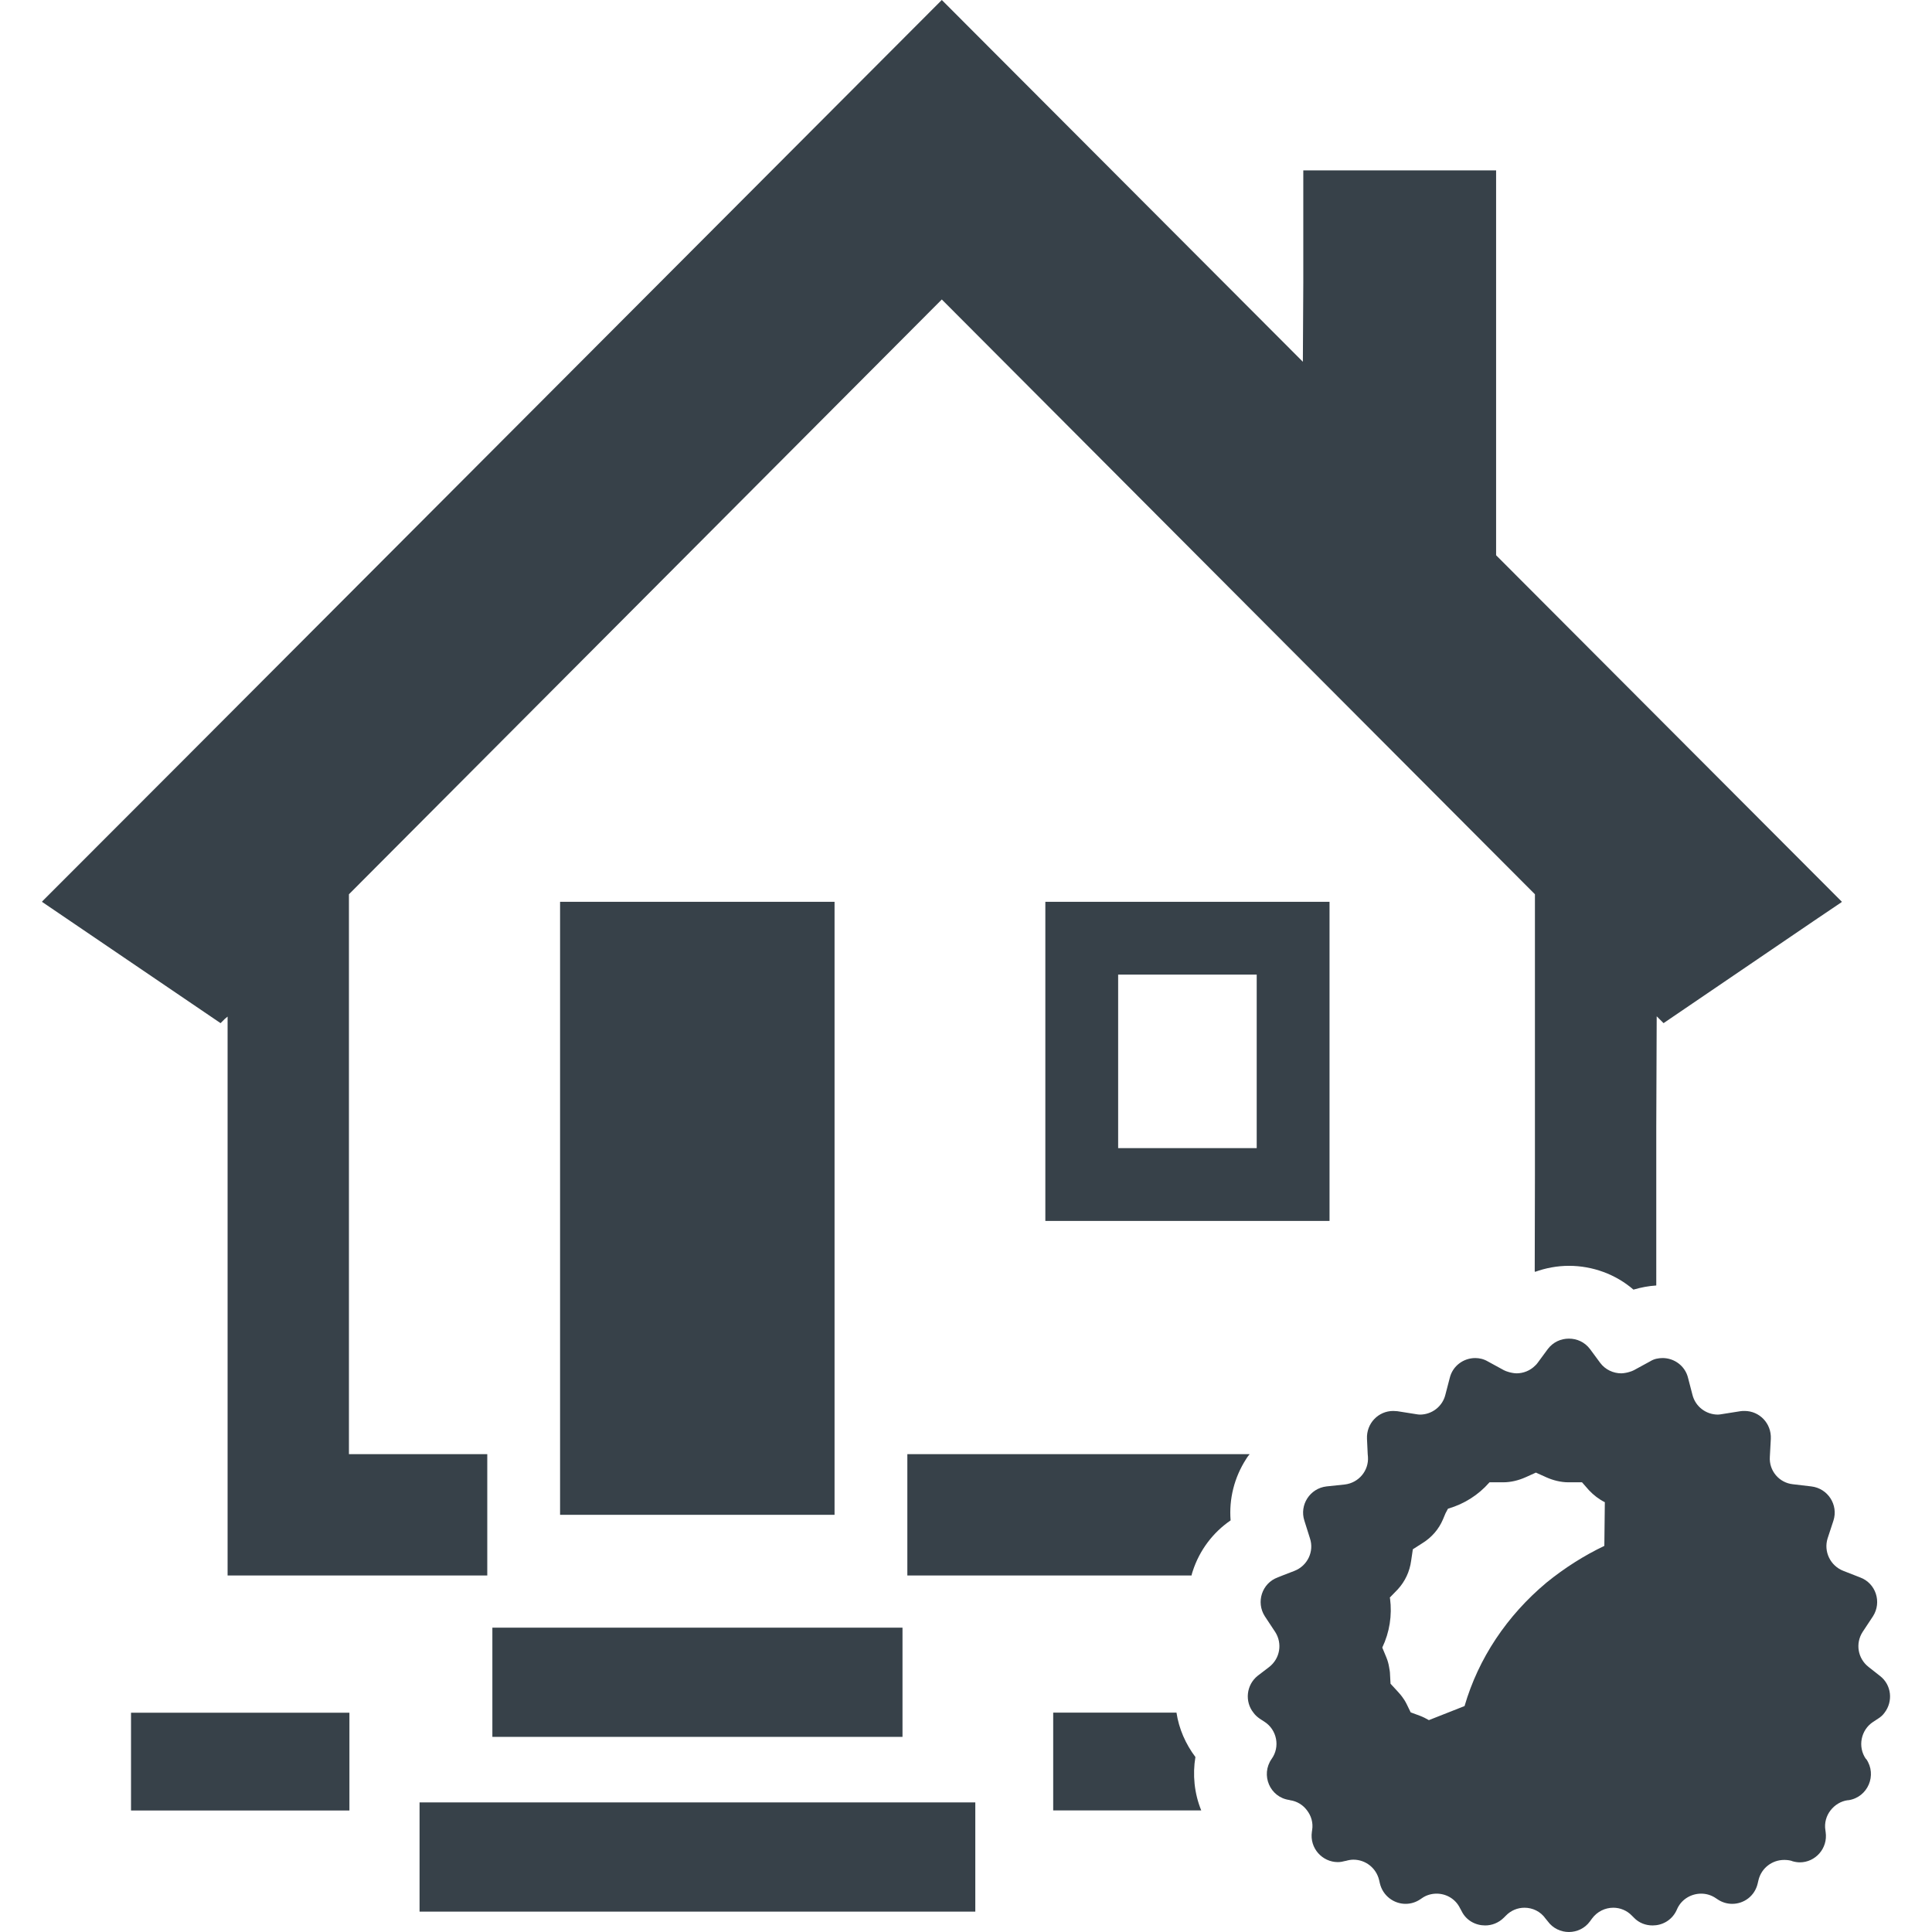 <?xml version="1.0" encoding="utf-8"?>
<!-- Generator: Adobe Illustrator 19.1.1, SVG Export Plug-In . SVG Version: 6.00 Build 0)  -->
<svg version="1.1" id="_x31_0" xmlns="http://www.w3.org/2000/svg" xmlns:xlink="http://www.w3.org/1999/xlink" x="0px" y="0px"
	 viewBox="0 0 512 512" style="enable-background:new 0 0 512 512;" xml:space="preserve">
<style type="text/css">
	.st0{fill:#374149;}
</style>
<g>
	<path class="st0" d="M331.139,385.523h-0.113c0.042-0.046,0.074-0.109,0.113-0.16h-90.683v31.898v0.102l0,0v0.156h75.312
		c0.066-0.382,0.192-0.769,0.321-1.156c1.801-5.531,5.34-10.226,10.035-13.442c-0.454-5.66,0.965-11.382,4.117-16.27
		c0.195-0.343,0.442-0.668,0.684-0.984C331,385.625,331.058,385.547,331.139,385.523z"/>
	<path class="st0" d="M58.452,271.145l1.137-1.137l0.726-0.598v148.109h68.817v-32.156H92.472V236.992L249.108,79.844l0.481-0.481
		l157.183,157.629v74.715l-0.054,25.207c0.015-0.004,0.035-0.008,0.054-0.012v0.164c2.828-1.031,5.918-1.61,9.004-1.61
		c6.301,0,12.41,2.25,17.106,6.305c1.996-0.578,3.988-0.965,6.047-1.094V298.75l0.113-29.422l1.817,1.817l39.789-27.07l7.367-4.973
		l-0.019-0.023l0.133-0.09l-91.645-91.839V45.617v-0.308l0,0v-0.164h-51.098v29.754l-0.114,20.977L249.8,0.207l-0.098-0.094l0,0
		L249.589,0L48.683,201.34l-37.477,37.515l0.024,0.016l-0.114,0.117L58.452,271.145z"/>
	<polygon class="st0" points="221.164,238.988 148.425,238.988 148.425,385.363 148.425,401.442 221.164,401.442 221.164,385.363 	
		"/>
	<rect x="130.484" y="431.348" class="st0" width="108.687" height="28.941"/>
	<rect x="111.187" y="477.656" class="st0" width="147.278" height="28.942"/>
	<rect x="34.722" y="453.89" class="st0" width="57.878" height="25.91"/>
	<path class="st0" d="M316.796,465.629c-2.57-3.41-4.371-7.461-5.016-11.77h-32.672v25.68v0.078l0,0v0.161h39.234
		C316.476,475.211,316.027,470.258,316.796,465.629z"/>
	<path class="st0" d="M277.027,323.558h75.312v-84.57h-75.312V323.558z M296.32,304.266v-45.984h36.722v45.984H296.32z"/>
	<path class="st0" d="M498.226,444.149l-3.024-2.379c-2.89-2.254-3.535-6.238-1.605-9.262l2.766-4.184
		c2.378-3.726,0.77-8.746-3.41-10.289l-4.438-1.734c-3.473-1.351-5.274-5.145-4.18-8.618l1.543-4.695
		c1.352-4.179-1.48-8.554-5.851-9.07l-4.891-0.578c-3.664-0.387-6.363-3.602-6.109-7.266l0.258-4.762
		c0.195-4.114-3.023-7.395-6.946-7.395c-0.386,0-0.706,0-1.094,0.063l-4.886,0.773c-0.387,0.063-0.774,0.13-1.094,0.13
		c-3.153,0-5.981-2.122-6.754-5.274l-1.156-4.438c-0.774-3.215-3.668-5.274-6.754-5.274c-0.515,0-1.094,0.062-1.671,0.191
		c-0.578,0.129-1.157,0.387-1.672,0.707l-4.246,2.317c-0.355,0.203-0.746,0.316-1.129,0.441c-0.328,0.11-0.664,0.192-1.012,0.254
		c-0.398,0.066-0.797,0.141-1.203,0.141c-2.121,0-4.242-0.966-5.594-2.766l-2.703-3.664c-1.414-1.867-3.472-2.766-5.594-2.766
		c-2.121,0-4.179,0.898-5.598,2.766l-2.699,3.664c-0.191,0.258-0.449,0.578-0.707,0.774c-1.285,1.286-3.086,1.993-4.886,1.993
		c-0.406,0-0.805-0.074-1.203-0.141c-0.348-0.062-0.68-0.145-1.008-0.254c-0.386-0.125-0.777-0.238-1.137-0.441l-4.242-2.317
		c-1.094-0.645-2.25-0.898-3.344-0.898c-3.09,0-5.981,2.058-6.754,5.274l-1.157,4.438c-0.774,3.152-3.602,5.274-6.754,5.274
		c-0.321,0-0.707-0.066-1.094-0.13l-4.887-0.773c-0.386,0-0.707-0.063-1.094-0.063c-3.926,0-7.141,3.282-6.946,7.395l0.192,4.05
		l0.062,0.711c0.258,3.664-2.442,6.878-6.11,7.328l-4.886,0.515c-4.371,0.516-7.203,4.891-5.852,9.07l1.481,4.695
		c1.156,3.473-0.645,7.266-4.118,8.618l-3.152,1.218l-1.286,0.516c-4.179,1.543-5.789,6.562-3.41,10.289l2.766,4.184
		c1.93,3.023,1.285,7.008-1.606,9.262l-3.023,2.313c-3.086,2.445-3.473,6.882-1.161,9.777c0.454,0.645,1.032,1.157,1.676,1.606
		l1.286,0.836c3.277,2.125,4.179,6.625,1.863,9.844c-2.958,4.242-0.45,10.16,4.695,10.867l0.195,0.062
		c1.863,0.258,3.469,1.289,4.5,2.703c1.094,1.414,1.672,3.281,1.351,5.21l-0.066,0.45c-0.64,4.371,2.766,8.039,6.883,8.039
		c0.645,0,1.351-0.129,2.058-0.325h0.062c0.645-0.191,1.352-0.32,1.996-0.32c3.215,0,6.043,2.187,6.817,5.402l0.191,0.836
		c0.774,3.344,3.73,5.469,6.817,5.469c1.351,0,2.703-0.387,3.926-1.222l0.386-0.258c1.157-0.836,2.57-1.222,3.922-1.222
		c2.507,0,4.953,1.351,6.172,3.797l0.453,0.836c1.222,2.508,3.73,3.793,6.238,3.793c1.734,0,3.535-0.645,4.949-2.058l0.516-0.512
		c1.351-1.418,3.152-2.125,4.953-2.125c2.122,0,4.246,0.965,5.594,2.894l0.578,0.707c1.352,1.867,3.477,2.832,5.598,2.832
		c2.122,0,4.246-0.965,5.594-2.832l0.516-0.707c1.414-1.93,3.539-2.894,5.66-2.894c1.801,0,3.602,0.707,4.954,2.125l0.511,0.512
		c1.352,1.414,3.153,2.058,4.954,2.058c2.507,0,4.953-1.285,6.238-3.793l0.387-0.836c1.222-2.446,3.73-3.797,6.238-3.797
		c1.351,0,2.703,0.386,3.922,1.222l0.386,0.258c1.223,0.835,2.574,1.222,3.922,1.222c3.09,0,5.98-2.058,6.754-5.402l0.195-0.836
		c0.77-3.282,3.664-5.402,6.817-5.402c0.641,0,1.347,0.062,1.992,0.254l0.129,0.066c0.645,0.192,1.352,0.321,2.058,0.321
		c4.051,0,7.462-3.664,6.817-8.039l-0.062-0.45c-0.324-1.992,0.258-3.859,1.351-5.273c1.09-1.414,2.699-2.446,4.562-2.703h0.196
		c5.144-0.77,7.652-6.688,4.695-10.93h-0.066c-2.25-3.219-1.348-7.719,1.93-9.844l1.285-0.836c0.711-0.449,1.29-0.961,1.738-1.606
		C501.699,450.902,501.311,446.527,498.226,444.149z M383.718,399.836l0.16-0.066c4.18-1.219,7.91-3.602,10.738-6.817l0.129-0.129
		h3.602c2.058,0,4.118-0.511,5.981-1.351l2.703-1.219l2.699,1.219c1.867,0.84,3.926,1.351,5.918,1.351h3.602l1.867,2.126
		c1.218,1.285,2.633,2.378,4.18,3.148l-0.13,11.578c-5.402,2.57-10.546,5.851-15.308,9.71c-10.547,8.813-18.07,20.13-21.738,32.734
		l-9.454,3.73c-0.769-0.449-1.542-0.835-2.378-1.156l-2.446-0.902l-1.094-2.25c-0.382-0.77-0.77-1.352-1.156-1.863
		c-0.516-0.707-1.031-1.223-1.481-1.738l-1.606-1.734l-0.129-2.383c0-0.707-0.129-1.347-0.258-2.054
		c-0.129-0.836-0.387-1.738-0.707-2.508l-1.094-2.641c1.93-4.05,2.637-8.55,2.058-12.988l-0.066-0.258l2.125-2.188
		c1.93-2.121,3.149-4.695,3.535-7.59l0.45-3.023l2.512-1.606c2.507-1.543,4.37-3.73,5.465-6.305l0.679-1.621L383.718,399.836z"/>
</g>
</svg>
